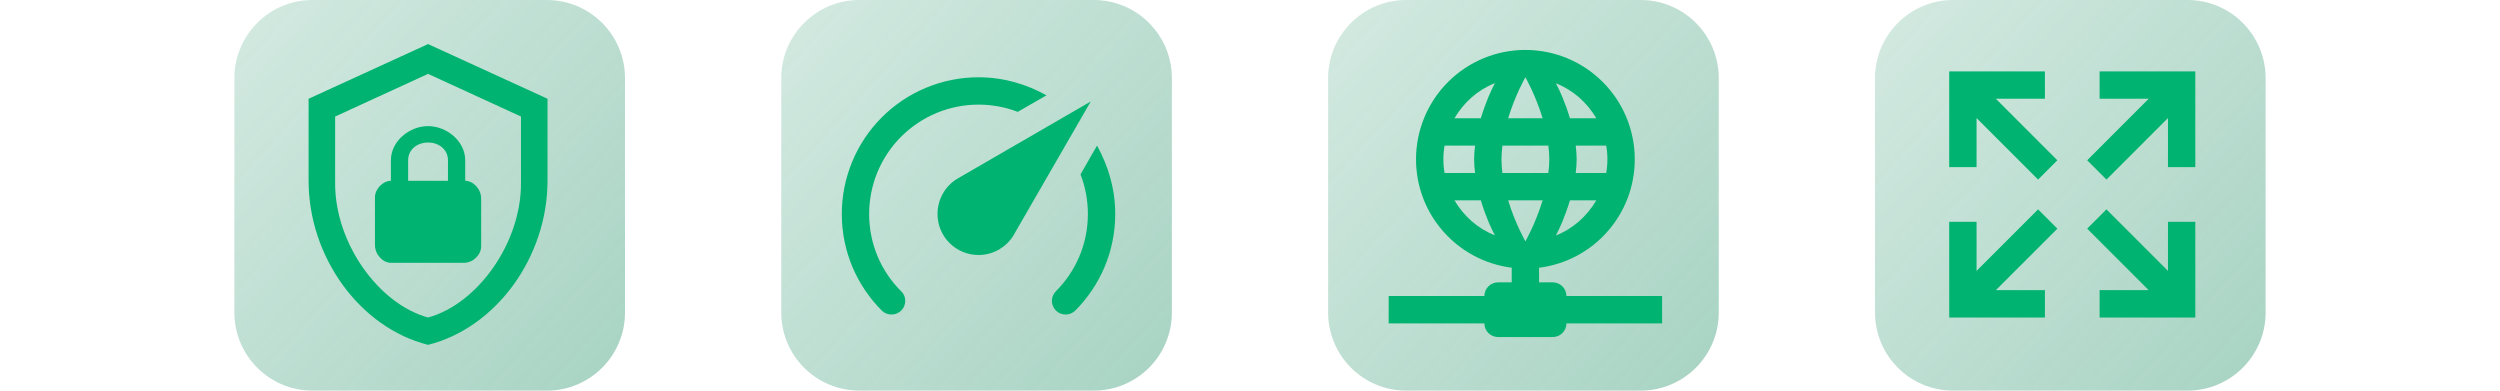 <?xml version="1.0" encoding="utf-8"?>
<svg xmlns="http://www.w3.org/2000/svg" fill="none" height="100%" overflow="visible" preserveAspectRatio="none" style="display: block;" viewBox="0 0 640 100" width="100%">
<g id="Frame 2147236720">
<g id="Icon">
<path d="M60 20C60 8.954 68.954 0 80 0H140C151.046 0 160 8.954 160 20V80C160 91.046 151.046 100 140 100H80C68.954 100 60 91.046 60 80V20Z" fill="url(#paint0_linear_0_4530)"/>
<path d="M140.165 46.282C140.165 65.707 127.117 83.872 109.583 88.282C92.049 83.872 79 65.707 79 46.282V25.282L109.583 11.282L140.165 25.282V46.282ZM109.583 81.282C122.325 77.782 133.369 62.172 133.369 47.052V29.832L109.583 18.912L85.796 29.832V47.052C85.796 62.172 96.84 77.782 109.583 81.282ZM119.097 46.282V41.032C119.097 36.132 114.34 32.282 109.583 32.282C104.825 32.282 100.068 36.132 100.068 41.032V46.282C98.029 46.282 95.99 48.382 95.99 50.482V62.732C95.99 65.182 98.029 67.282 100.068 67.282H118.757C121.136 67.282 123.175 65.182 123.175 63.082V50.832C123.175 48.382 121.136 46.282 119.097 46.282ZM114.68 46.282H104.485V41.032C104.485 38.232 106.864 36.482 109.583 36.482C112.301 36.482 114.68 38.232 114.68 41.032V46.282Z" fill="#00B371" id="Vector"/>
</g>
<g id="Icon_2">
<path d="M200 20C200 8.954 208.954 0 220 0H280C291.046 0 300 8.954 300 20V80C300 91.046 291.046 100 280 100H220C208.954 100 200 91.046 200 80V20Z" fill="url(#paint1_linear_0_4530)"/>
<path d="M250.5 65.282C247.715 65.282 245.045 64.175 243.075 62.206C241.106 60.237 240 57.566 240 54.782C240 50.862 242.135 47.432 245.25 45.647L279.235 25.977L259.88 59.507C258.13 62.937 254.595 65.282 250.5 65.282ZM250.5 19.782C256.835 19.782 262.75 21.532 267.895 24.402L260.545 28.637C257.5 27.447 254 26.782 250.5 26.782C243.074 26.782 235.952 29.732 230.701 34.983C225.45 40.234 222.5 47.356 222.5 54.782C222.5 62.517 225.615 69.517 230.69 74.557H230.725C232.09 75.922 232.09 78.127 230.725 79.492C229.36 80.857 227.12 80.857 225.755 79.527C219.42 73.192 215.5 64.442 215.5 54.782C215.5 45.499 219.187 36.597 225.751 30.033C232.315 23.469 241.217 19.782 250.5 19.782ZM285.5 54.782C285.5 64.442 281.58 73.192 275.245 79.527C273.88 80.857 271.675 80.857 270.31 79.492C268.945 78.127 268.945 75.922 270.31 74.557C275.385 69.482 278.5 62.517 278.5 54.782C278.5 51.282 277.835 47.782 276.61 44.632L280.845 37.282C283.75 42.532 285.5 48.412 285.5 54.782Z" fill="#00B371" id="Vector_2"/>
</g>
<g id="Icon_3">
<path d="M340 20C340 8.954 348.954 0 360 0H420C431.046 0 440 8.954 440 20V80C440 91.046 431.046 100 420 100H360C348.954 100 340 91.046 340 80V20Z" fill="url(#paint2_linear_0_4530)"/>
<path d="M390.5 12.782C383.074 12.782 375.952 15.732 370.701 20.983C365.45 26.234 362.5 33.356 362.5 40.782C362.5 54.887 373 66.752 387 68.537V72.282H383.5C382.572 72.282 381.682 72.65 381.025 73.307C380.369 73.963 380 74.853 380 75.782H355.5V82.782H380C380 83.71 380.369 84.6 381.025 85.257C381.682 85.913 382.572 86.282 383.5 86.282H397.5C398.428 86.282 399.318 85.913 399.975 85.257C400.631 84.6 401 83.71 401 82.782H425.5V75.782H401C401 74.853 400.631 73.963 399.975 73.307C399.318 72.65 398.428 72.282 397.5 72.282H394V68.537C408 66.787 418.5 54.887 418.5 40.782C418.5 33.356 415.55 26.234 410.299 20.983C405.048 15.732 397.926 12.782 390.5 12.782ZM390.5 19.782C390.5 19.782 393.09 24.262 394.91 30.282H386.09C387.91 24.262 390.5 19.782 390.5 19.782ZM382.695 21.287C381.75 23.037 380.315 26.222 379.09 30.282H372.335C374.75 26.222 378.25 23.037 382.695 21.287ZM398.305 21.322C402.75 23.072 406.25 26.222 408.665 30.282H401.91C400.685 26.222 399.25 23.037 398.305 21.322ZM369.815 37.282H377.62C377.48 38.437 377.375 39.592 377.375 40.782C377.375 41.972 377.48 43.127 377.62 44.282H369.815C369.605 43.127 369.5 41.972 369.5 40.782C369.5 39.592 369.605 38.437 369.815 37.282ZM384.62 37.282H396.38C396.52 38.437 396.625 39.592 396.625 40.782C396.625 41.972 396.52 43.127 396.38 44.282H384.62C384.48 43.127 384.375 41.972 384.375 40.782C384.375 39.592 384.48 38.437 384.62 37.282ZM403.38 37.282H411.185C411.395 38.437 411.5 39.592 411.5 40.782C411.5 41.972 411.395 43.127 411.185 44.282H403.38C403.52 43.127 403.625 41.972 403.625 40.782C403.625 39.592 403.52 38.437 403.38 37.282ZM372.335 51.282H379.09C380.315 55.342 381.75 58.527 382.695 60.242C378.25 58.492 374.75 55.342 372.335 51.282ZM386.09 51.282H394.91C393.09 57.302 390.5 61.782 390.5 61.782C390.5 61.782 387.91 57.302 386.09 51.282ZM401.91 51.282H408.665C406.25 55.342 402.75 58.527 398.305 60.277C399.25 58.527 400.685 55.342 401.91 51.282Z" fill="#00B371" id="Vector_3"/>
</g>
<g id="Icon_4">
<path d="M480 20C480 8.954 488.954 0 500 0H560C571.046 0 580 8.954 580 20V80C580 91.046 571.046 100 560 100H500C488.954 100 480 91.046 480 80V20Z" fill="url(#paint3_linear_0_4530)"/>
<path d="M521.75 53.597L526.685 58.532L510.935 74.282H523.5V81.282H499V56.782H506V69.347L521.75 53.597ZM526.685 41.032L521.75 45.967L506 30.217V42.782H499V18.282H523.5V25.282H510.935L526.685 41.032ZM539.25 53.597L555 69.347V56.782H562V81.282H537.5V74.282H550.065L534.315 58.532L539.25 53.597ZM534.315 41.032L550.065 25.282H537.5V18.282H562V42.782H555V30.217L539.25 45.967L534.315 41.032Z" fill="#00B371" id="Vector_4"/>
</g>
</g>
<defs>
<linearGradient gradientUnits="userSpaceOnUse" id="paint0_linear_0_4530" x1="61.422" x2="162.662" y1="1.804" y2="94.057">
<stop stop-color="#259269" stop-opacity="0.2"/>
<stop offset="1" stop-color="#259269" stop-opacity="0.4"/>
</linearGradient>
<linearGradient gradientUnits="userSpaceOnUse" id="paint1_linear_0_4530" x1="201.422" x2="302.662" y1="1.804" y2="94.057">
<stop stop-color="#259269" stop-opacity="0.2"/>
<stop offset="1" stop-color="#259269" stop-opacity="0.4"/>
</linearGradient>
<linearGradient gradientUnits="userSpaceOnUse" id="paint2_linear_0_4530" x1="341.422" x2="442.662" y1="1.804" y2="94.057">
<stop stop-color="#259269" stop-opacity="0.2"/>
<stop offset="1" stop-color="#259269" stop-opacity="0.4"/>
</linearGradient>
<linearGradient gradientUnits="userSpaceOnUse" id="paint3_linear_0_4530" x1="481.422" x2="582.662" y1="1.804" y2="94.057">
<stop stop-color="#259269" stop-opacity="0.2"/>
<stop offset="1" stop-color="#259269" stop-opacity="0.4"/>
</linearGradient>
</defs>
</svg>